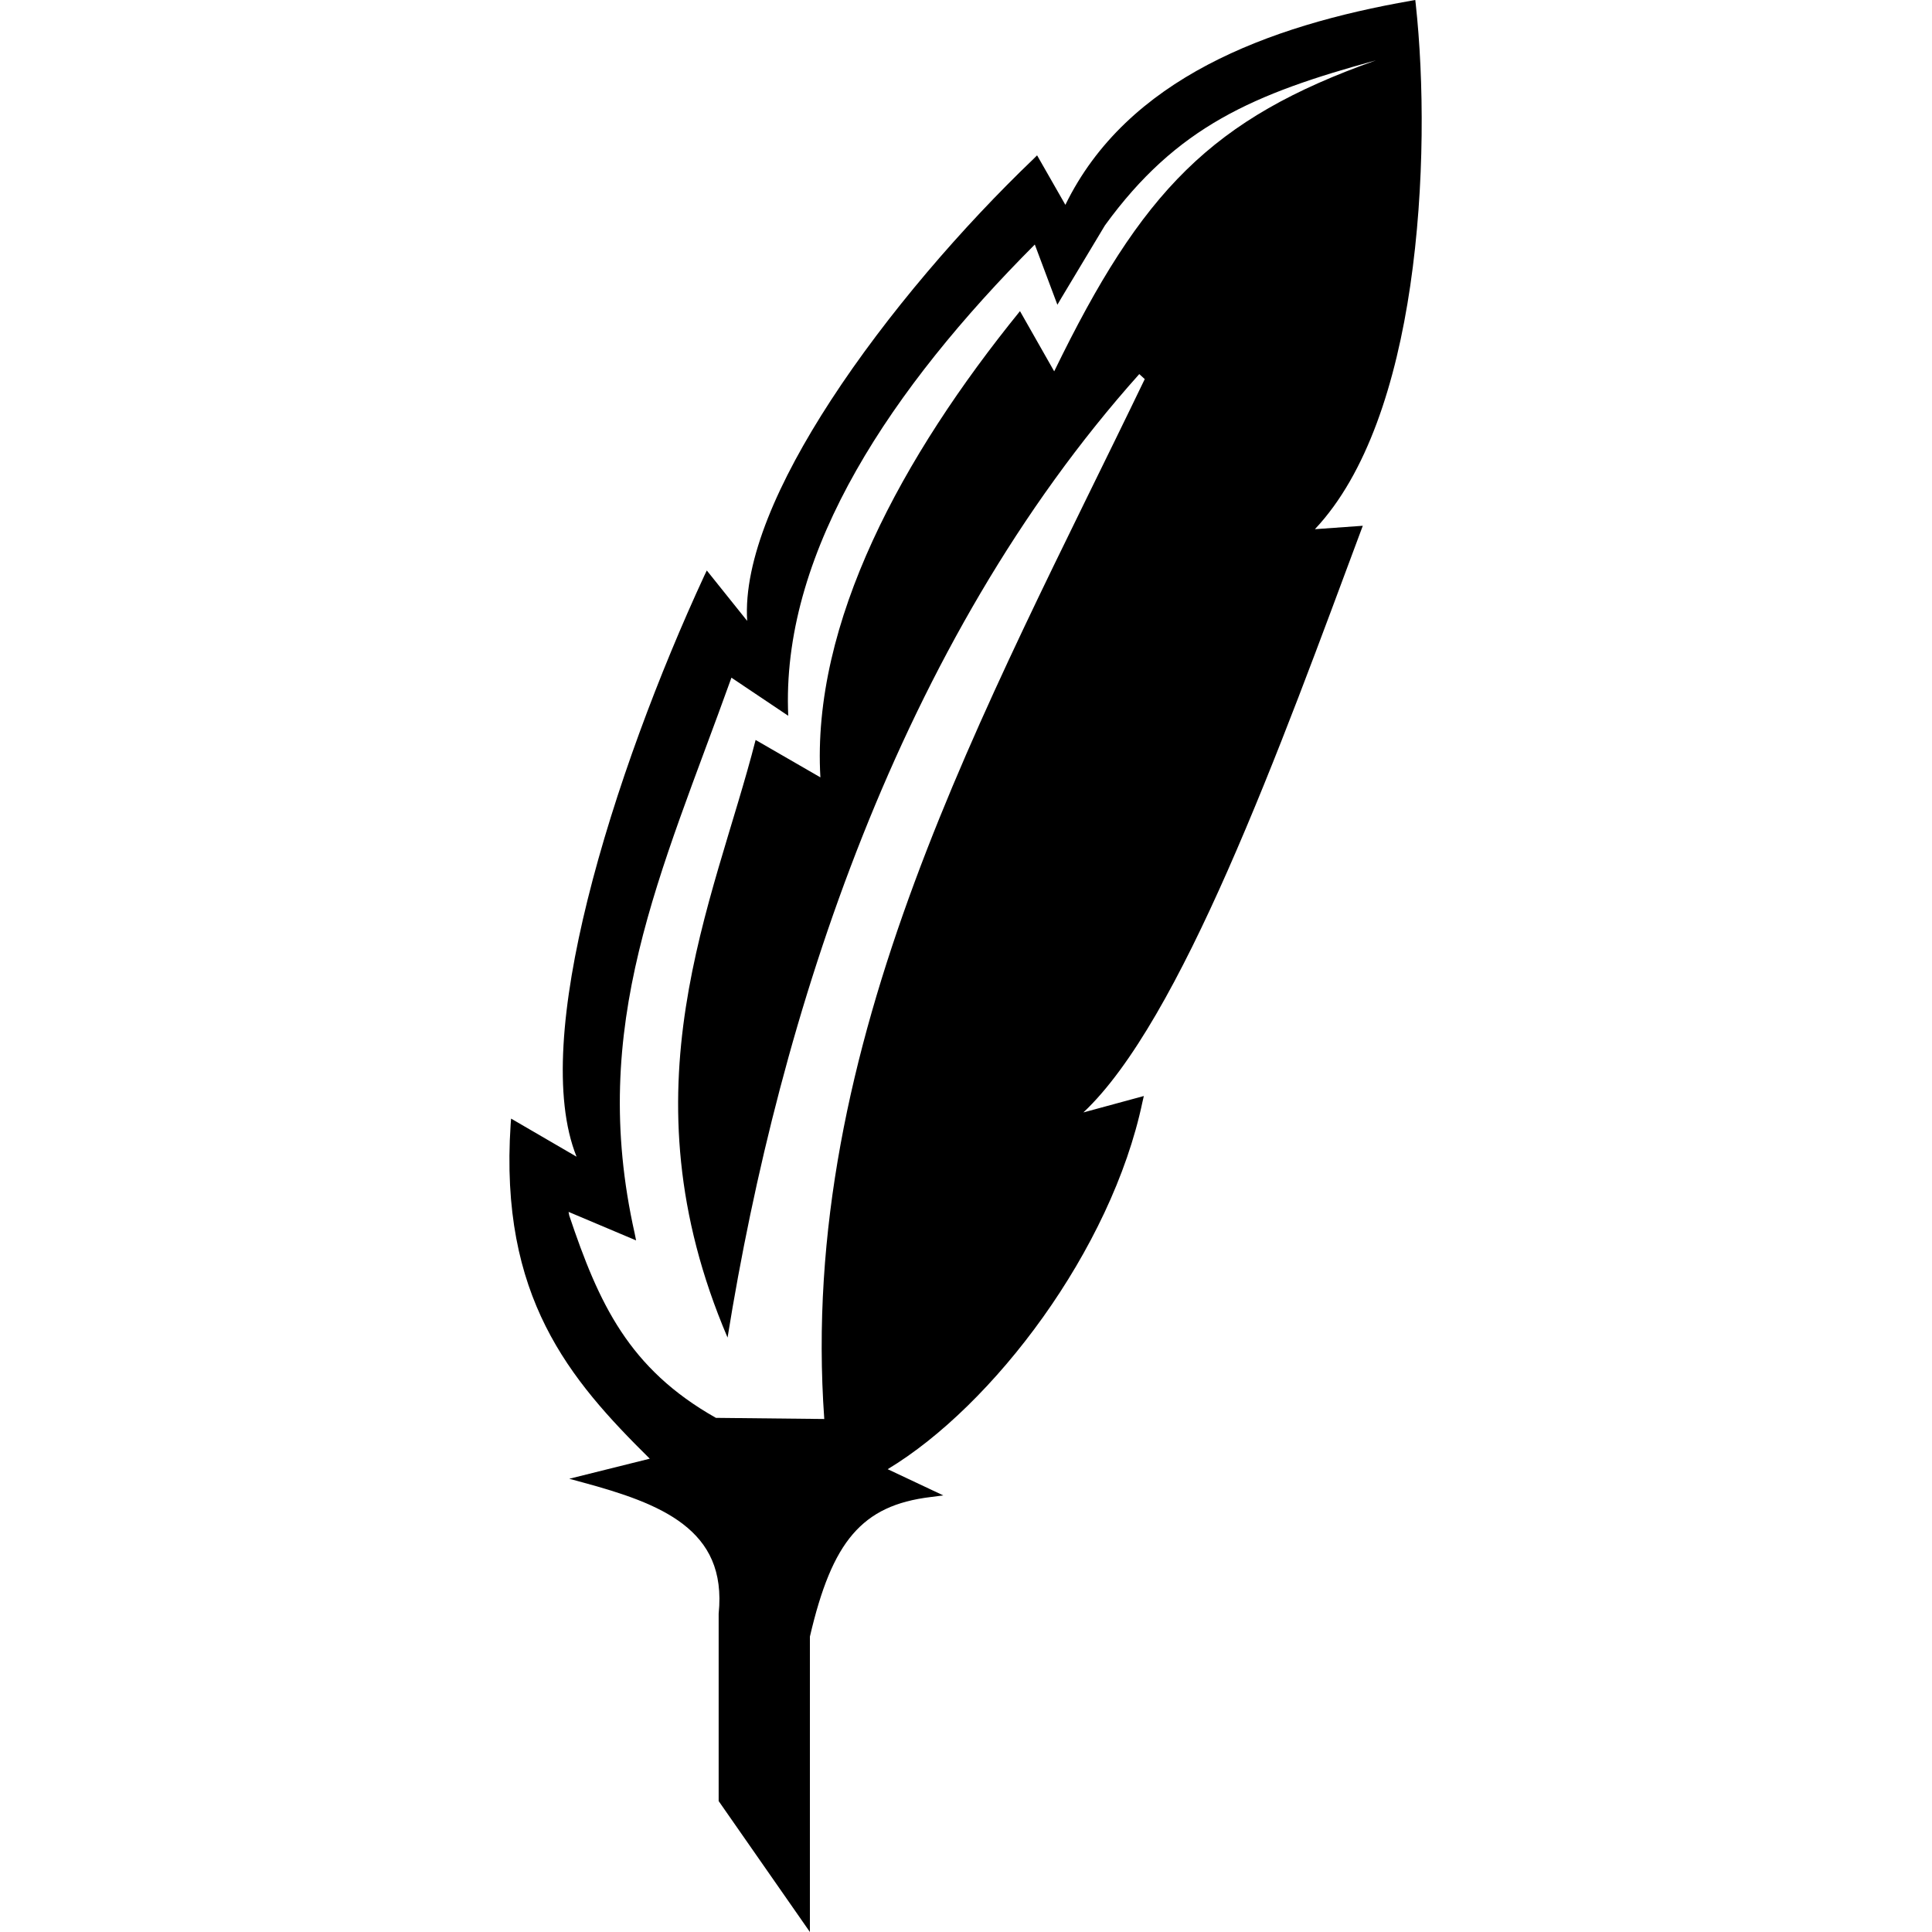 <?xml version="1.0" encoding="utf-8"?>
<!-- Generator: www.svgicons.com -->
<svg xmlns="http://www.w3.org/2000/svg" width="800" height="800" viewBox="0 0 242 512">
<path fill="currentColor" fill-rule="evenodd" d="M55.452 427.644v49.658L79.632 512v-78.281c2.943-12.658 6.398-21.37 11.364-27.141s11.426-8.734 20.673-9.854l3.325-.423l-14.75-6.951c27.962-16.836 59.279-58.107 67.522-97.323l.362-1.571l-16.019 4.352c12.889-12.102 25.873-36.079 38.204-64.015c13.078-29.629 25.29-63.185 35.302-90.008l.544-1.45l-12.694.906c13.825-14.674 21.509-38.906 25.267-64.499c3.912-26.638 3.638-54.686 1.451-74.714L240.063 0l-1.029.181c-38.077 6.642-75.353 20.633-91.7 54.102l-7.496-13.117l-.906.906c-18.752 17.943-38.882 41.184-53.74 64.015c-13.945 21.432-23.196 42.407-22.184 58.454l-10.7-13.359l-.664 1.39c-11.846 25.59-23.801 57.072-30.95 85.958c-6.778 27.389-9.205 52.319-2.902 68.005L.444 296.44l-.121 1.572c-3.016 45.684 15.549 67.496 36.873 88.557l-21.338 5.32l3.567.967c10.202 2.765 19.876 5.877 26.597 11.062s10.583 12.344 9.43 23.726m102.37-367.92l-11.576 19.282l-1.028 1.753l-5.984-15.958c-37.897 38.002-66.462 80.59-65.406 123.013l.06 1.874l-15.05-10.095c-18.752 52.216-38.081 91.953-25.631 147.313l.363 1.814l-17.893-7.556c.052.331.127.639.181.967c7.833 23.324 15.757 40.57 38.869 53.618l28.713.302c-7.124-99.752 42.657-187.801 84.93-275.585l-1.45-1.33c-63.812 71.35-95.35 169.858-109.11 255.335c-28.224-66.086-3.726-114.671 7.435-158.376l17.167 9.914c-2.371-40.922 21.654-85.054 52.893-123.557l9.067 15.958c23.23-47.78 41.6-66.959 85.268-82.416c-32.376 8.833-52.798 17.532-71.818 43.73" clip-rule="evenodd"/>
</svg>